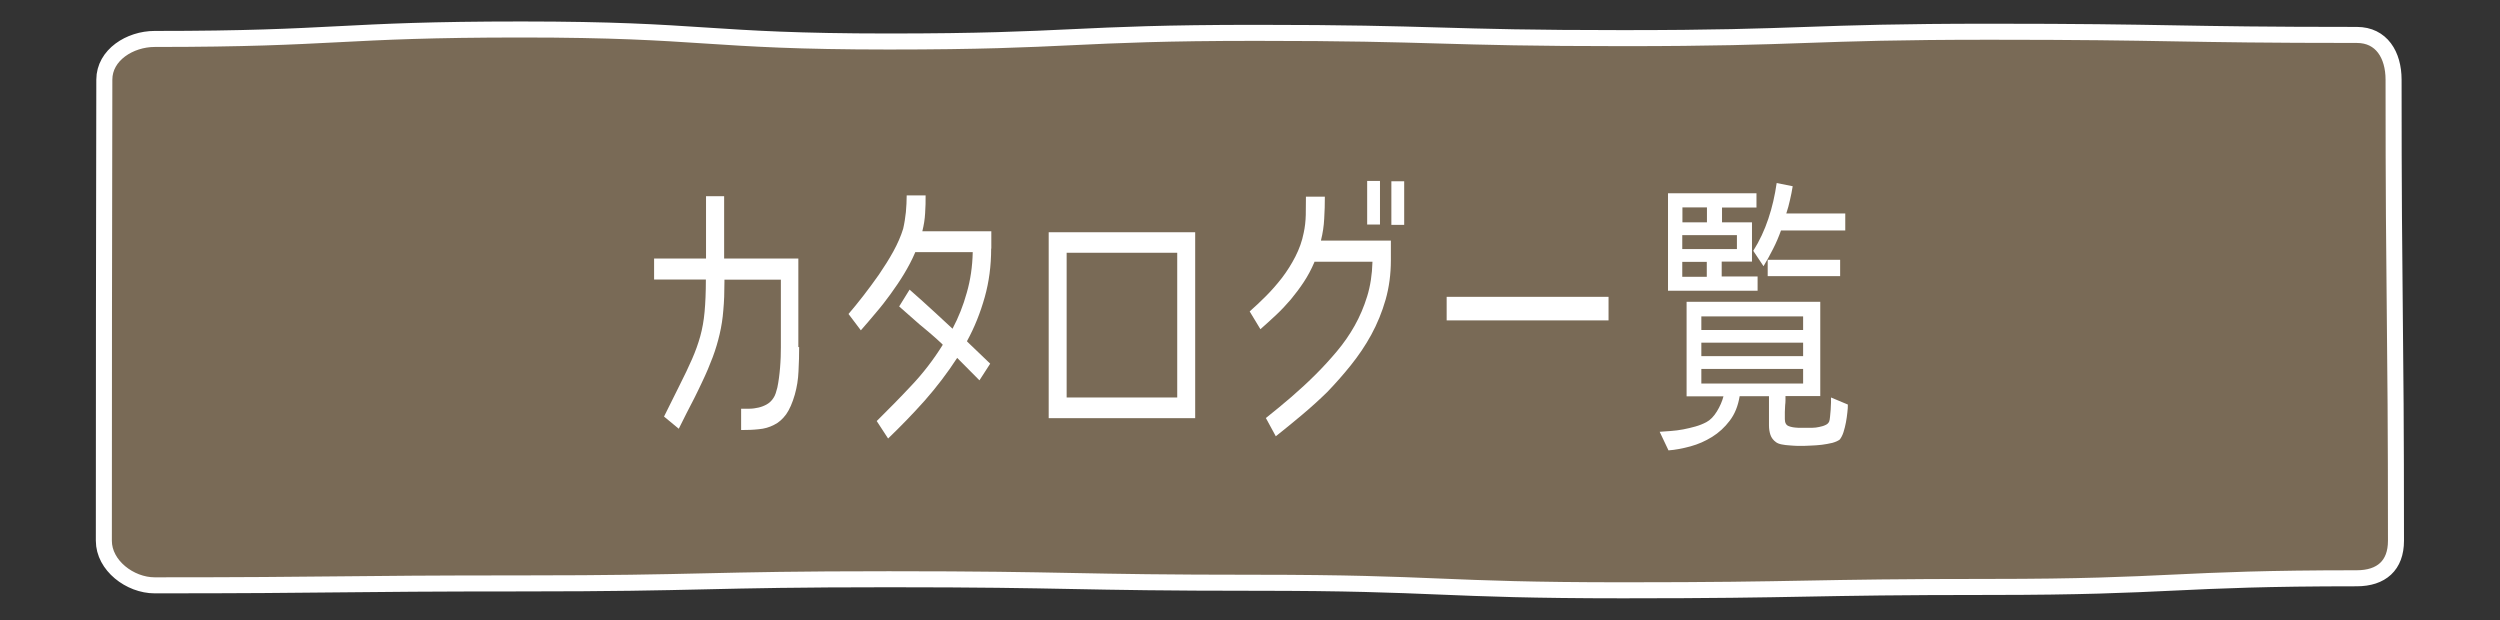 <?xml version="1.0" encoding="UTF-8"?><svg id="_レイヤー_2" xmlns="http://www.w3.org/2000/svg" viewBox="0 0 155.98 38.71"><rect x="0" y="0" width="155.98" height="38.71" fill="#333333" stroke="none"/><defs><style>.cls-1,.cls-2{fill:none;}.cls-1,.cls-3,.cls-4{stroke-width:0px;}.cls-2{stroke:#fff;stroke-miterlimit:10;}.cls-3{fill:#796a56;}.cls-4{fill:#fff;}</style></defs><g id="_レイヤー_1-2"><path class="cls-3" d="m147.05,36.08c-11.45,0-11.45.54-22.9.54s-11.45.21-22.9.21-11.45-.47-22.9-.47-11.45-.22-22.9-.22-11.45.26-22.9.26-11.45.12-22.9.12c-1.54,0-3.17-1.24-3.17-2.78q0-14.39.03-28.77c0-1.54,1.6-2.54,3.14-2.54,11.45,0,11.45-.59,22.9-.59s11.45.75,22.9.75,11.45-.54,22.9-.54,11.45.33,22.9.33,11.45-.4,22.9-.4,11.45.2,22.9.2c1.54,0,2.29,1.25,2.29,2.79,0,14.39.15,14.39.15,28.77,0,1.54-.91,2.34-2.45,2.34Z"/><path class="cls-2" d="m147.05,36.08c-11.45,0-11.45.54-22.9.54s-11.45.21-22.9.21-11.45-.47-22.9-.47-11.45-.22-22.9-.22-11.45.26-22.9.26-11.45.12-22.9.12c-1.54,0-3.17-1.24-3.17-2.78q0-14.39.03-28.77c0-1.54,1.6-2.54,3.14-2.54,11.45,0,11.45-.59,22.9-.59s11.45.75,22.9.75,11.45-.54,22.9-.54,11.45.33,22.9.33,11.45-.4,22.9-.4,11.45.2,22.9.2c1.54,0,2.29,1.25,2.29,2.79,0,14.39.15,14.39.15,28.77,0,1.54-.91,2.34-2.45,2.34Z"/><rect class="cls-1" width="155.98" height="38.71"/><path class="cls-4" d="m49.86,21.66c0,.48-.01.98-.04,1.5-.02.51-.1,1-.23,1.46-.15.52-.33.93-.54,1.23-.22.3-.47.52-.76.66-.29.15-.6.24-.95.27-.35.04-.72.05-1.1.05v-1.33c.16,0,.33,0,.52,0s.38-.03.56-.07c.18-.04.36-.11.52-.2s.3-.22.41-.39c.06-.08.11-.19.15-.31.04-.12.07-.24.1-.35.04-.18.07-.38.1-.59.03-.21.05-.43.07-.65.02-.22.03-.45.04-.67,0-.22.01-.43.01-.61v-4.21h-3.52v.11c0,.67-.02,1.26-.07,1.79-.04.53-.12,1.03-.23,1.5-.11.47-.25.95-.43,1.43-.18.48-.4,1.01-.68,1.59-.15.31-.3.64-.47.97s-.33.65-.49.95l-.48.96-.92-.76.94-1.89c.33-.65.6-1.22.81-1.7.21-.48.38-.95.51-1.42.13-.47.22-.97.27-1.52s.08-1.21.08-2v-.02h-3.23v-1.31h3.24v-3.89h1.13v3.89h4.63v5.52Z"/><path class="cls-4" d="m61.84,15.52c0,1.05-.13,2.06-.4,3.02-.27.96-.63,1.87-1.1,2.73v.04l1.44,1.38-.67,1.04-1.39-1.4c-.61.94-1.29,1.83-2.03,2.67-.75.84-1.51,1.62-2.28,2.36l-.71-1.09c.74-.73,1.46-1.46,2.17-2.22.71-.75,1.36-1.59,1.94-2.52v-.04c-.23-.22-.47-.43-.71-.64-.24-.21-.49-.41-.74-.62l-1.26-1.11.65-1.05c.27.24.54.48.81.72.27.24.53.48.79.72l1.08,1c.37-.7.67-1.45.89-2.25.23-.8.35-1.63.37-2.51v-.02h-3.59v.02c-.2.47-.44.92-.7,1.35-.26.43-.54.84-.83,1.24-.29.4-.59.79-.91,1.16-.31.38-.63.74-.95,1.11l-.77-1.02c.28-.33.59-.7.92-1.13s.66-.87.98-1.33c.32-.47.62-.94.89-1.43.27-.49.48-.97.62-1.43.08-.34.13-.68.17-1.04.03-.35.05-.7.05-1.04h1.18c0,.36,0,.73-.03,1.11-.02.38-.08.74-.17,1.11v.02h4.3v1.07Z"/><path class="cls-4" d="m65.43,26.09v-11.6h9.14v11.6h-9.14Zm1.12-10.32v9.03h6.9v-9.03h-6.9Z"/><path class="cls-4" d="m78.97,26.09c.55-.44,1.09-.88,1.61-1.33.52-.45,1.03-.92,1.53-1.42.45-.45.88-.92,1.3-1.42.42-.5.79-1.03,1.11-1.6.32-.57.58-1.18.78-1.83.2-.65.31-1.37.33-2.14v-.02h-3.62v.02c-.19.45-.41.86-.66,1.24-.25.38-.52.74-.81,1.09-.29.34-.6.67-.92.97-.32.3-.65.6-.98.89l-.67-1.11c.33-.29.67-.61,1.02-.96s.68-.73,1-1.14c.31-.41.59-.85.83-1.32.24-.47.42-.96.52-1.48.08-.36.12-.74.13-1.12,0-.38.01-.76.01-1.14h1.18c0,.46-.01.92-.04,1.37-.02.45-.09.91-.2,1.35v.02h4.36v1.22c0,.87-.11,1.7-.33,2.47-.22.77-.52,1.5-.89,2.18-.37.68-.8,1.31-1.28,1.91s-.97,1.15-1.47,1.67c-.49.48-1.02.96-1.58,1.43-.56.47-1.1.91-1.63,1.33l-.62-1.14Zm7.13-12.08h-.8v-2.72h.8v2.72Zm1.51.02h-.8v-2.72h.8v2.72Z"/><path class="cls-4" d="m100.36,18.52v1.47h-10.1v-1.47h10.1Z"/><path class="cls-4" d="m111.4,24.71c0,.08,0,.18,0,.28,0,.1-.01.2-.02.28,0,.13-.02.28-.02.44s0,.31,0,.44c0,.23.08.38.25.44.15.06.34.09.58.1.24,0,.44,0,.6,0,.07,0,.17,0,.3,0,.14,0,.27-.02.41-.05s.27-.06.39-.12c.12-.05.2-.13.24-.23.02-.06.04-.16.05-.29.01-.13.03-.28.04-.44,0-.16.02-.31.02-.44s0-.25,0-.32l1.05.44c0,.13,0,.3-.03.5-.02.2-.05.41-.09.62s-.09.41-.15.6c-.06.19-.14.34-.23.46-.1.08-.25.15-.46.21-.21.05-.43.09-.66.12s-.45.04-.66.05c-.21.01-.37.02-.47.02-.1,0-.23,0-.38,0-.16,0-.33-.02-.5-.03-.17-.01-.34-.03-.49-.06-.16-.03-.28-.08-.36-.14-.17-.12-.29-.28-.35-.46s-.09-.38-.09-.59v-1.82h-1.83c-.1.61-.3,1.11-.62,1.53-.31.41-.68.75-1.1,1.01-.42.26-.87.46-1.35.59s-.94.22-1.37.25l-.55-1.16c.21-.01.45-.03.7-.05.26-.02.51-.05.77-.1.26-.05.51-.11.76-.18s.47-.16.68-.27c.25-.13.47-.36.66-.67.19-.31.33-.63.41-.94h-2.3v-5.9h8.34v5.88h-2.15Zm-3.98-10.84h1.89v2.45h-1.89v.93h2.24v.89h-5.59v-6.08h5.52v.89h-2.15v.93Zm-2.46.8v.87h3.41v-.87h-3.41Zm0,1.67v.93h1.53v-.93h-1.53Zm.01-3.4v.93h1.53v-.93h-1.53Zm1.18,7.65h6.35v-.85h-6.35v.85Zm0,1.63h6.35v-.84h-6.35v.84Zm0,1.71h6.35v-.91h-6.35v.91Zm8.98-9.55h-4.01c-.14.39-.3.77-.49,1.14-.19.38-.39.74-.6,1.09l-.64-.96c.39-.62.7-1.28.94-2,.24-.71.41-1.46.52-2.23l1,.2c-.05.29-.1.58-.17.86-.06.28-.14.57-.23.84h3.68v1.05Zm-.32,1.83v1.02h-4.52v-1.02h4.52Z"/></g></svg>